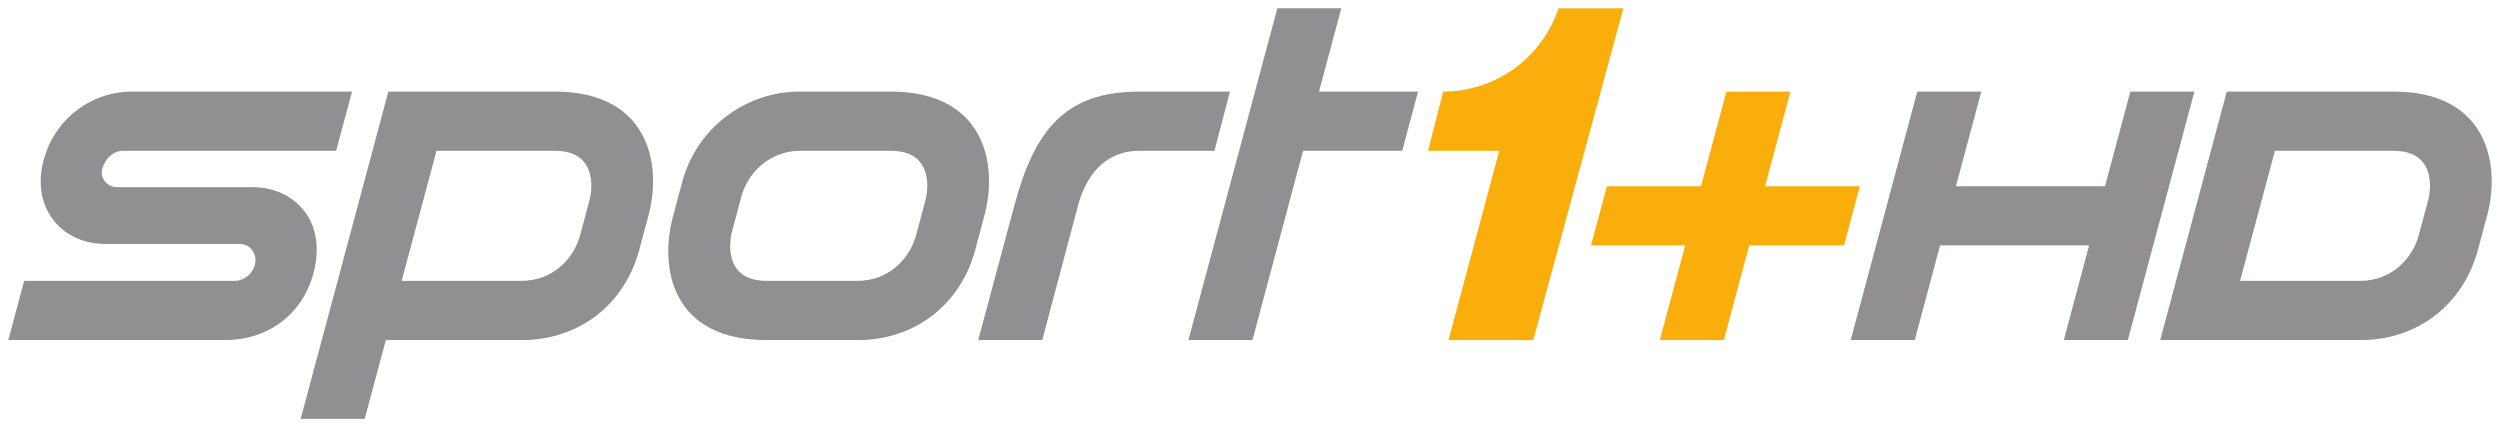 <?xml version="1.0" encoding="UTF-8" standalone="no"?>
<!-- Created with Inkscape (http://www.inkscape.org/) -->

<svg
   xmlns:dc="http://purl.org/dc/elements/1.1/"
   xmlns:cc="http://creativecommons.org/ns#"
   xmlns:rdf="http://www.w3.org/1999/02/22-rdf-syntax-ns#"
   xmlns:svg="http://www.w3.org/2000/svg"
   xmlns="http://www.w3.org/2000/svg"
   xmlns:sodipodi="http://sodipodi.sourceforge.net/DTD/sodipodi-0.dtd"
   xmlns:inkscape="http://www.inkscape.org/namespaces/inkscape"
   width="535.039"
   height="91.416"
   id="svg81437"
   version="1.1"
   inkscape:version="0.91pre2 r13516"
   sodipodi:docname="sport1+ hd.svg">
  <defs
     id="defs3" />
  <sodipodi:namedview
     inkscape:document-units="mm"
     id="base"
     pagecolor="#ffffff"
     bordercolor="#666666"
     borderopacity="1.0"
     inkscape:pageopacity="0.0"
     inkscape:pageshadow="2"
     inkscape:zoom="1.979899"
     inkscape:cx="169.76906"
     inkscape:cy="50.157316"
     inkscape:current-layer="layer1"
     showgrid="false"
     units="mm"
     fit-margin-top="0.5"
     fit-margin-left="0.5"
     fit-margin-right="0.5"
     fit-margin-bottom="0.5"
     inkscape:window-width="1920"
     inkscape:window-height="1017"
     inkscape:window-x="-8"
     inkscape:window-y="-8"
     inkscape:window-maximized="1" />
  <g
     inkscape:label="Layer 1"
     inkscape:groupmode="layer"
     id="layer1"
     transform="translate(-186.28,-290.857)">
    <g
       id="g4176">
      <path
         d="m 188.052,363.636 3.4,-12.675 45.044,0 c 2.132,0 4.118,-1.736 4.419,-3.878 0.146,-1.061 -0.156,-2.121 -0.842,-2.901 -0.624,-0.717 -1.476,-1.113 -2.412,-1.113 l -28.813,0 c -4.419,0 -8.266,-1.684 -10.835,-4.731 -2.558,-3.057 -3.546,-7.143 -2.766,-11.521 1.799,-10.013 10.242,-16.356 19.267,-16.356 l 47.103,0 -3.4,12.675 -45.657,0 c -1.976,0 -3.785,1.591 -4.398,3.868 -0.239,0.925 -0.052,1.851 0.53,2.62 0.624,0.811 1.612,1.289 2.631,1.289 l 28.958,0 c 4.44,0 8.277,1.684 10.835,4.752 2.547,3.057 3.431,7.154 2.703,11.562 -1.643,9.888 -9.327,16.408 -19.434,16.408 l -46.333,0"
         style="fill:#908f91;fill-opacity:1;fill-rule:nonzero;stroke:none"
         id="path75809"
         inkscape:connector-curvature="0" />
      <path
         d="m 430.074,310.461 c -15.805,0 -22.376,8.173 -26.712,24.393 l -7.726,28.781 13.704,0 7.653,-28.781 c 1.622,-6.072 5.521,-11.718 13.081,-11.718 l 16.106,0 3.338,-12.675 -19.444,0"
         style="fill:#908f91;fill-opacity:1;fill-rule:nonzero;stroke:none"
         id="path75813"
         inkscape:connector-curvature="0" />
      <path
         d="m 489.768,310.461 -21.201,0 4.773,-17.832 -13.694,0 -19.028,71.007 13.704,0 10.835,-40.51 21.222,0 3.39,-12.665 z"
         style="fill:#908f91;fill-opacity:1;fill-rule:nonzero;stroke:none"
         id="path75817"
         inkscape:connector-curvature="0" />
      <path
         d="m 312.431,333.742 -1.986,7.424 c -1.404,5.22 -6.031,9.795 -12.477,9.795 l -25.724,0 7.455,-27.825 25.36,0 c 9.025,0 8.027,8.225 7.372,10.606 m -7.372,-23.281 -21.96,0 -13.704,0 -18.768,70.04 13.704,0 4.523,-16.865 29.114,0 c 12.509,0 22.033,-7.892 25.09,-19.184 l 1.996,-7.435 c 3.026,-11.219 -0.094,-26.556 -19.995,-26.556"
         style="fill:#908f91;fill-opacity:1;fill-rule:nonzero;stroke:none"
         id="path75821"
         inkscape:connector-curvature="0" />
      <path
         d="m 384.332,333.742 -1.986,7.424 c -1.404,5.22 -6.031,9.795 -12.477,9.795 l -19.548,0 c -9.015,0 -8.017,-8.214 -7.362,-10.606 l 1.986,-7.424 c 1.393,-5.22 6.239,-9.795 12.477,-9.795 l 19.538,0 c 9.025,0 8.027,8.225 7.372,10.606 m -7.372,-23.281 -19.538,0 c -11.718,0 -22.033,7.892 -25.101,19.195 l -1.986,7.424 c -3.036,11.23 -0.229,26.556 19.985,26.556 l 19.548,0 c 12.509,0 22.033,-7.892 25.09,-19.184 l 1.996,-7.435 c 3.026,-11.219 -0.094,-26.556 -19.995,-26.556"
         style="fill:#908f91;fill-opacity:1;fill-rule:nonzero;stroke:none"
         id="path75825"
         inkscape:connector-curvature="0" />
      <g
         transform="matrix(10.398,0,0,-10.398,519.818,292.639)"
         id="g75827">
        <path
           inkscape:connector-curvature="0"
           id="path75829"
           style="fill:#f9ae0c;fill-opacity:1;fill-rule:nonzero;stroke:none"
           d="m 0,0 c -0.336,-1.016 -1.294,-1.714 -2.374,-1.714 l -0.311,-1.219 1.466,0 -1.045,-3.895 1.745,0 L 1.335,0 0,0" />
      </g>
      <g
         transform="matrix(10.398,0,0,-10.398,584.326,330.716)"
         id="g75831">
        <path
           inkscape:connector-curvature="0"
           id="path75833"
           style="fill:#f9ae0c;fill-opacity:1;fill-rule:nonzero;stroke:none"
           d="m 0,0 -1.952,0 0.522,1.948 -1.318,0 L -3.27,0 l -1.937,0 -0.327,-1.218 1.938,0 -0.522,-1.948 1.318,0 0.522,1.948 1.952,0 L 0,0 Z" />
      </g>
      <g
         transform="matrix(10.398,0,0,-10.398,642.212,310.461)"
         id="g75835">
        <path
           inkscape:connector-curvature="0"
           id="path75837"
           style="fill:#918f90;fill-opacity:1;fill-rule:nonzero;stroke:none"
           d="m 0,0 -0.522,-1.948 -3.068,0 0.522,1.948 -1.318,0 -1.37,-5.114 1.318,0 0.521,1.948 3.068,0 -0.521,-1.948 1.318,0 L 1.318,0 0,0 Z" />
      </g>
      <g
         transform="matrix(10.398,0,0,-10.398,705.93,333.742)"
         id="g75839">
        <path
           inkscape:connector-curvature="0"
           id="path75841"
           style="fill:#918f90;fill-opacity:1;fill-rule:nonzero;stroke:none"
           d="m 0,0 -0.191,-0.714 c -0.135,-0.502 -0.58,-0.942 -1.2,-0.942 l -2.479,0 0.717,2.676 2.444,0 C 0.159,1.02 0.063,0.229 0,0 m -0.709,2.239 -3.435,0 -1.37,-5.114 4.123,0 c 1.203,0 2.119,0.759 2.413,1.845 l 0.192,0.714 c 0.291,1.08 -0.009,2.555 -1.923,2.555" />
      </g>
    </g>
  </g>
</svg>
